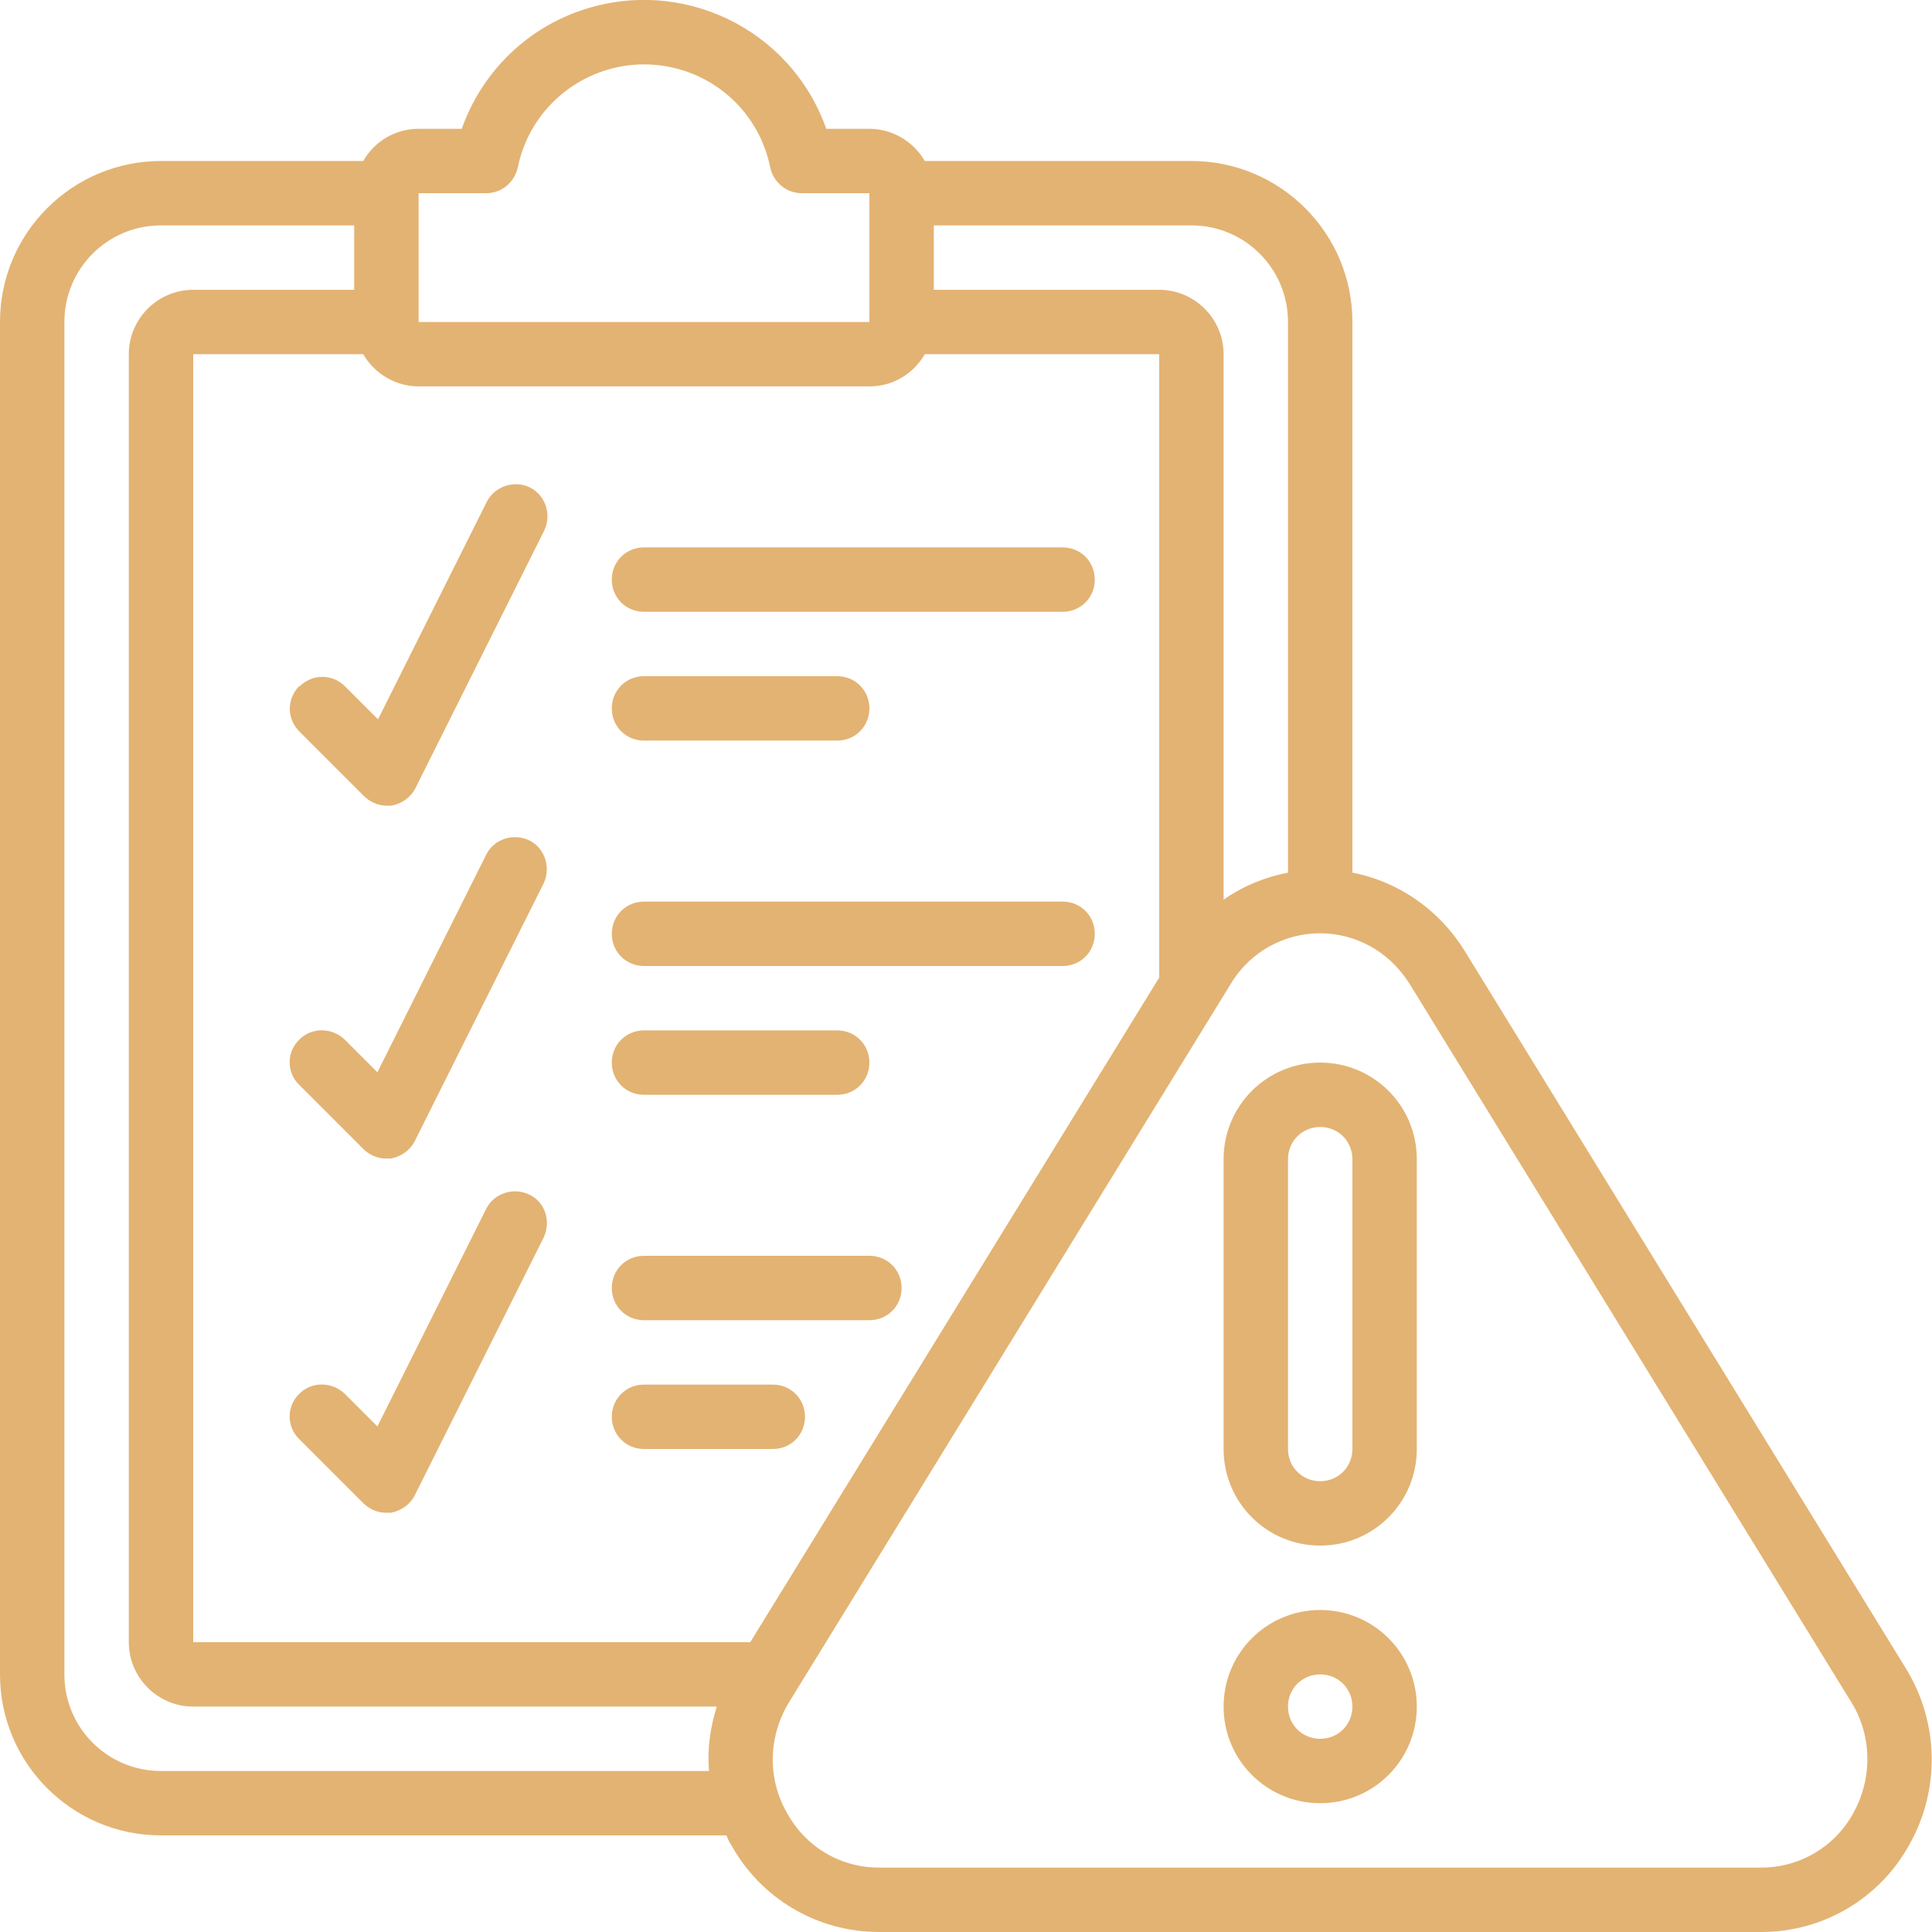<?xml version="1.0" encoding="UTF-8"?> <svg xmlns="http://www.w3.org/2000/svg" xmlns:svgjs="http://svgjs.dev/svgjs" id="icons" version="1.1" viewBox="0 0 300 300"><defs><style> .cls-1 { fill: #e3b373; stroke-width: 0px; } </style></defs><path class="cls-1" d="M227.4,147.6c-3.9-6.3-10.2-10.7-17.4-12.1V50c0-13.8-11.2-25-25-25h-41.4c-1.8-3.1-5.1-5-8.6-5h-6.7C122.8,4.4,105.7-3.8,90,1.7c-8.6,3-15.3,9.8-18.3,18.3h-6.7c-3.6,0-6.8,1.9-8.6,5h-31.4C11.2,25,0,36.2,0,50v210c0,13.8,11.2,25,25,25h87.8c.2.5.4,1,.7,1.4,4.6,8.4,13.4,13.6,23,13.6h137c9.6,0,18.4-5.2,23-13.6,4.8-8.5,4.6-19-.6-27.4l-68.5-111.4ZM200,50v85.5c-3.6.7-7,2.1-10,4.2V55c0-5.5-4.5-10-10-10h-35v-10h40c8.3,0,15,6.7,15,15ZM65,30h10.5c2.4,0,4.4-1.7,4.9-4,2.2-10.8,12.8-17.8,23.6-15.6,7.9,1.6,14,7.7,15.6,15.6.5,2.3,2.5,4,4.9,4h10.5v20h-70v-20ZM135,60c3.6,0,6.8-1.9,8.6-5h36.4v96.8l-63.5,103.2H30V55h26.4c1.8,3.1,5.1,5,8.6,5h70ZM25,275c-8.3,0-15-6.7-15-15V50c0-8.3,6.7-15,15-15h30v10h-25c-5.5,0-10,4.5-10,10v200c0,5.5,4.5,10,10,10h81.3c-1,3.2-1.5,6.6-1.2,10H25ZM287.8,281.5c-2.8,5.2-8.3,8.5-14.3,8.5h-137c-6,0-11.4-3.2-14.3-8.5-3.1-5.4-2.9-12,.4-17.3l68.5-111.4c4.6-7.7,14.6-10.2,22.3-5.5,2.3,1.4,4.1,3.3,5.5,5.5l68.5,111.4c3.3,5.2,3.4,11.9.4,17.3Z"></path><path class="cls-1" d="M205,165c-8.3,0-15,6.7-15,15v45c0,8.3,6.7,15,15,15s15-6.7,15-15v-45c0-8.3-6.7-15-15-15ZM210,225c0,2.8-2.2,5-5,5s-5-2.2-5-5v-45c0-2.8,2.2-5,5-5s5,2.2,5,5v45Z"></path><path class="cls-1" d="M205,250c-8.3,0-15,6.7-15,15s6.7,15,15,15,15-6.7,15-15-6.7-15-15-15ZM205,270c-2.8,0-5-2.2-5-5s2.2-5,5-5,5,2.2,5,5-2.2,5-5,5Z"></path><path class="cls-1" d="M100,95h65c2.8,0,5-2.2,5-5s-2.2-5-5-5h-65c-2.8,0-5,2.2-5,5s2.2,5,5,5Z"></path><path class="cls-1" d="M100,115h30c2.8,0,5-2.2,5-5s-2.2-5-5-5h-30c-2.8,0-5,2.2-5,5s2.2,5,5,5Z"></path><path class="cls-1" d="M100,150h65c2.8,0,5-2.2,5-5s-2.2-5-5-5h-65c-2.8,0-5,2.2-5,5s2.2,5,5,5Z"></path><path class="cls-1" d="M100,170h30c2.8,0,5-2.2,5-5s-2.2-5-5-5h-30c-2.8,0-5,2.2-5,5s2.2,5,5,5Z"></path><path class="cls-1" d="M100,205h35c2.8,0,5-2.2,5-5s-2.2-5-5-5h-35c-2.8,0-5,2.2-5,5s2.2,5,5,5Z"></path><path class="cls-1" d="M100,225h20c2.8,0,5-2.2,5-5s-2.2-5-5-5h-20c-2.8,0-5,2.2-5,5s2.2,5,5,5Z"></path><path class="cls-1" d="M46.5,106.5c-2,2-2,5.1,0,7.1l10,10c.9.9,2.2,1.5,3.5,1.5.3,0,.5,0,.8,0,1.6-.3,3-1.3,3.7-2.7l20-40c1.2-2.5.2-5.5-2.2-6.7s-5.5-.2-6.7,2.2l-16.9,33.8-5.1-5.1c-2-2-5.1-2-7.1,0Z"></path><path class="cls-1" d="M82.2,130.5c-2.5-1.2-5.5-.2-6.7,2.2,0,0,0,0,0,0l-16.9,33.8-5.1-5.1c-2-1.9-5.2-1.9-7.1.1-1.9,1.9-1.9,5,0,6.9l10,10c.9.9,2.2,1.5,3.5,1.5.3,0,.5,0,.8,0,1.6-.3,3-1.3,3.7-2.7l20-40c1.2-2.5.2-5.5-2.2-6.7,0,0,0,0,0,0Z"></path><path class="cls-1" d="M82.2,185.5c-2.5-1.2-5.5-.2-6.7,2.2,0,0,0,0,0,0l-16.9,33.8-5.1-5.1c-2-1.9-5.2-1.9-7.1.1-1.9,1.9-1.9,5,0,6.9l10,10c.9.9,2.2,1.5,3.5,1.5.3,0,.5,0,.8,0,1.6-.3,3-1.3,3.7-2.7l20-40c1.2-2.5.3-5.5-2.2-6.7,0,0,0,0,0,0Z"></path></svg> 